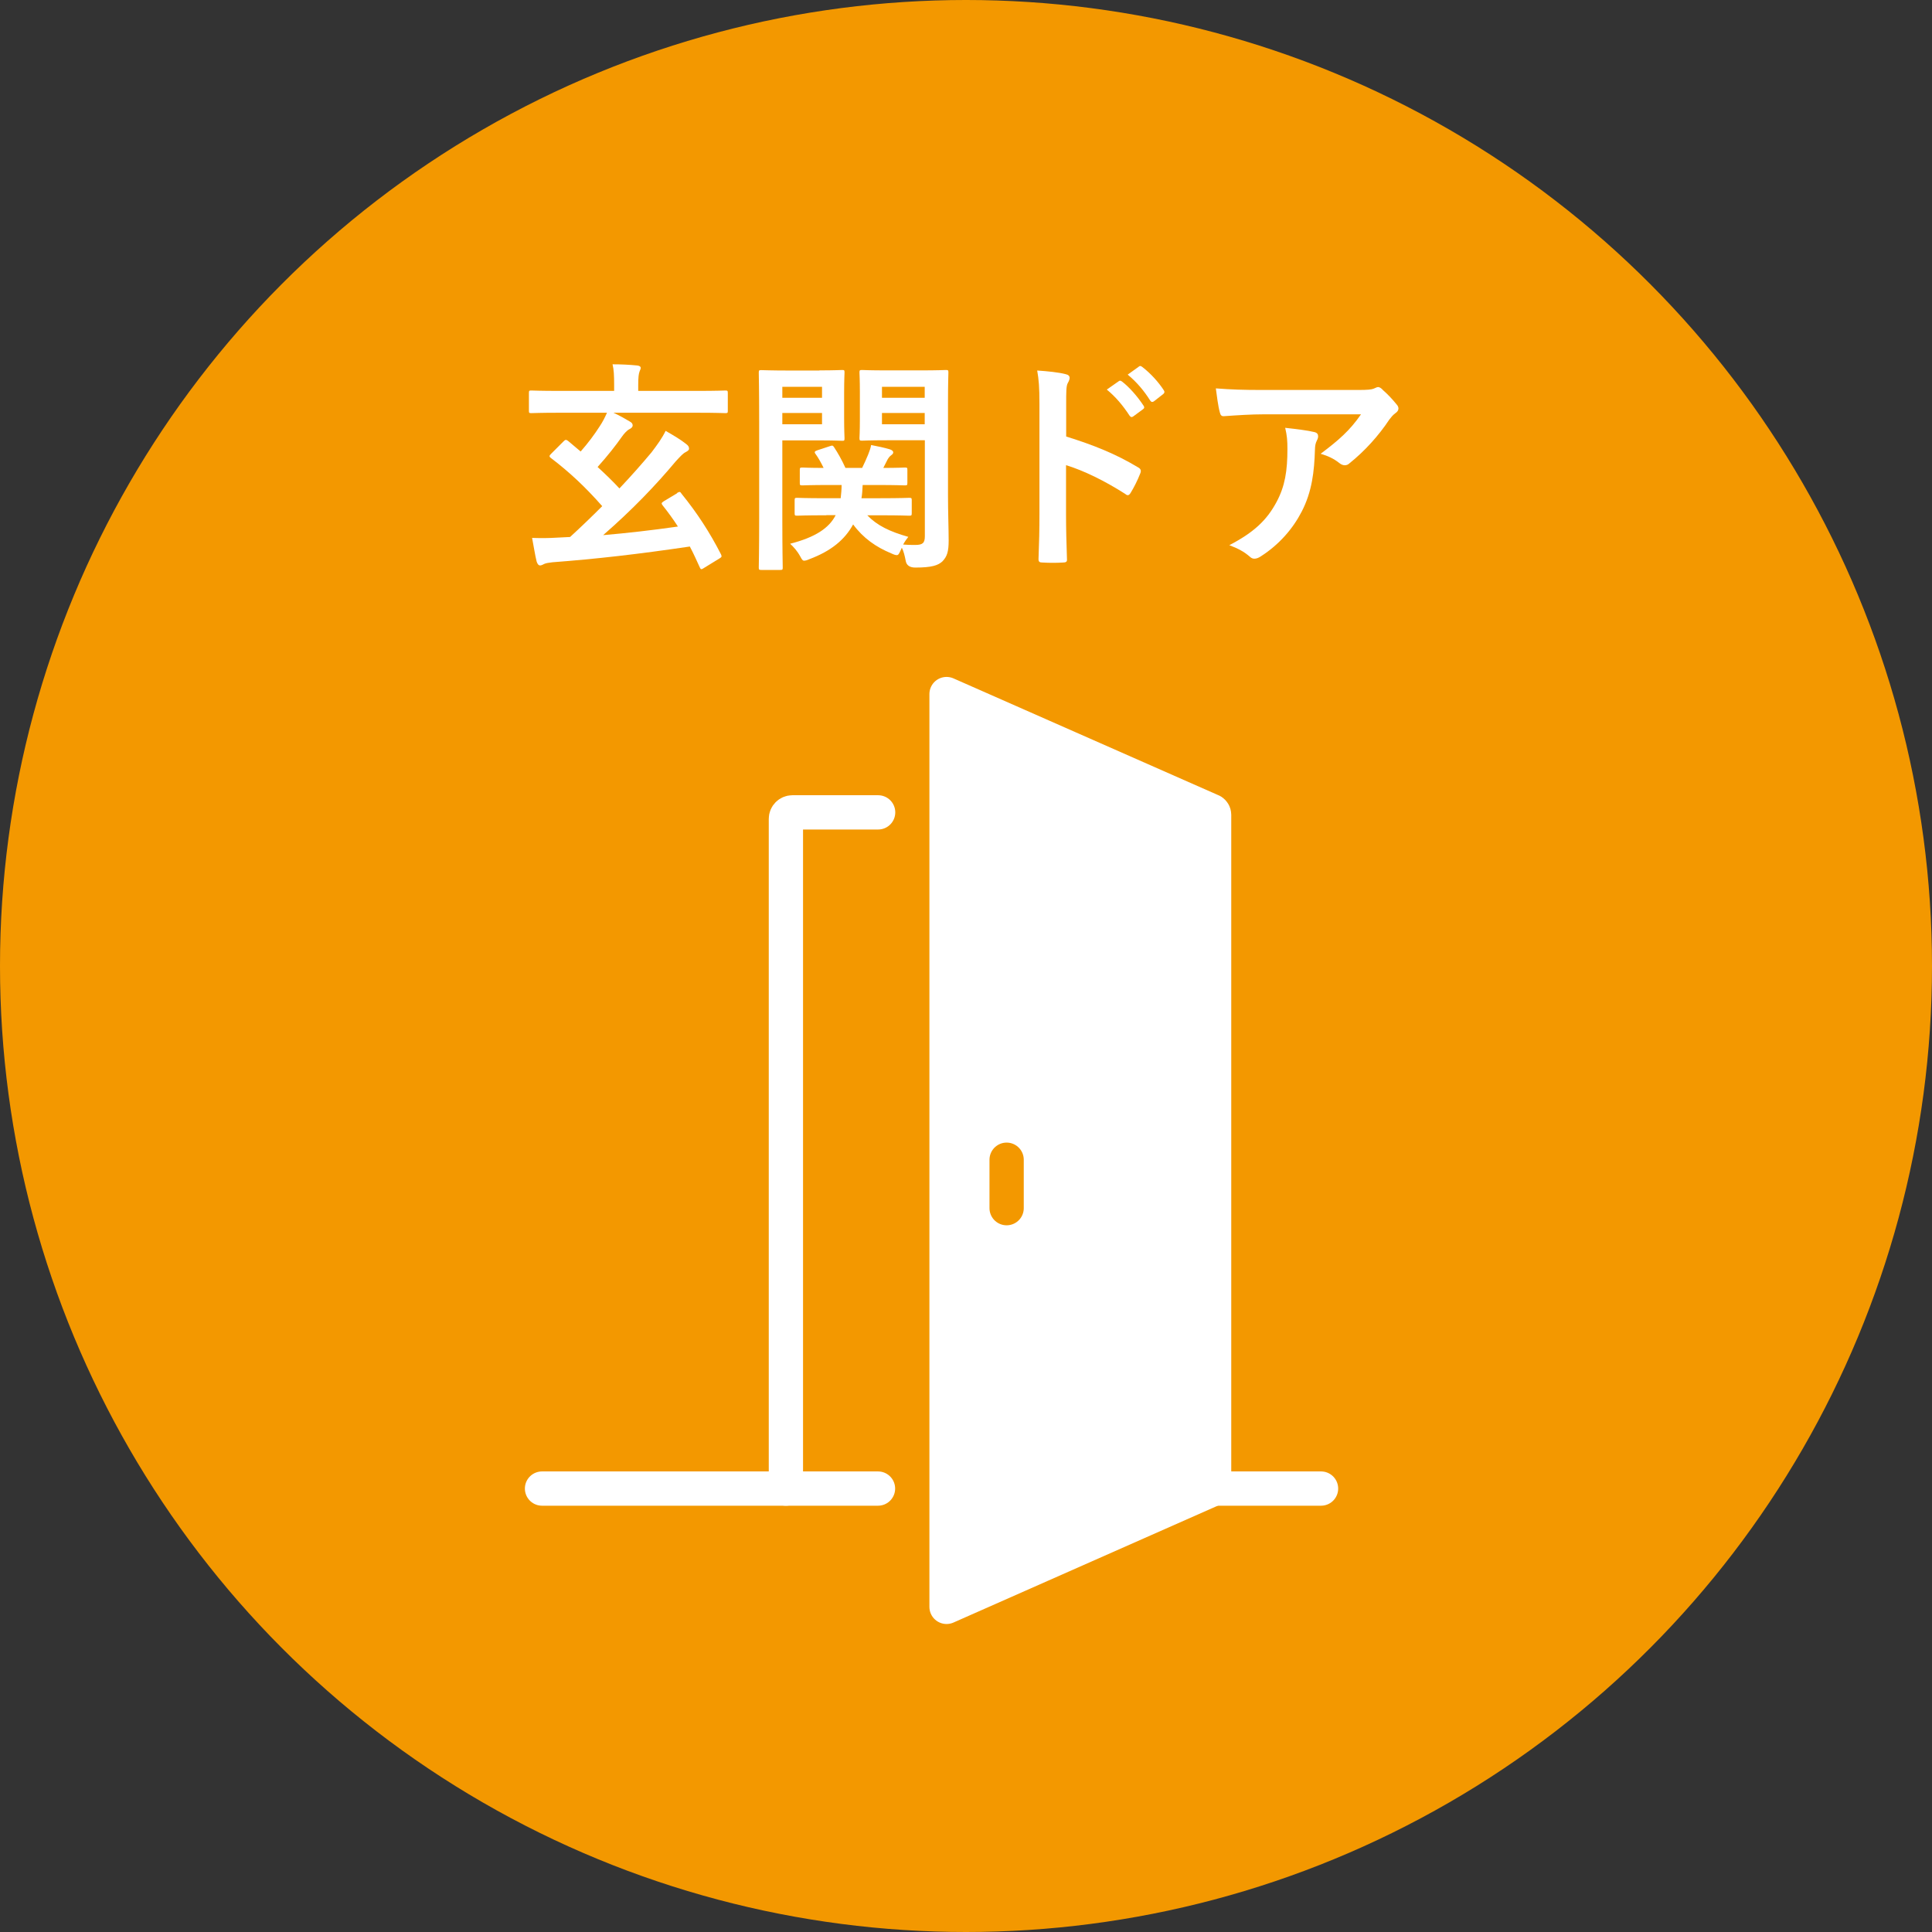 <?xml version="1.0" encoding="UTF-8"?>
<svg id="_レイヤー_2" data-name="レイヤー_2" xmlns="http://www.w3.org/2000/svg" viewBox="0 0 146 146">
  <rect x="0" y="0" width="146" height="146" fill="#333333" stroke="none"/>
  <defs>
    <style>
      .cls-1, .cls-2 {
        stroke: #fff;
      }

      .cls-1, .cls-2, .cls-3 {
        stroke-linecap: round;
        stroke-linejoin: round;
        stroke-width: 2.59px;
      }

      .cls-1, .cls-3 {
        fill: none;
      }

      .cls-2, .cls-4 {
        fill: #fff;
      }

      .cls-3 {
        stroke: #f39800;
      }

      .cls-5 {
        fill: #f39800;
      }
    </style>
  </defs>
  <g id="_レイヤー_1-2" data-name="レイヤー_1">
    <g>
      <g>
        <circle class="cls-5" cx="73" cy="73" r="73"/>
        <g>
          <path class="cls-4" d="M51.17,37.25c.2-.12.24-.09.34.07,1.16,1.43,2.11,2.88,2.98,4.58.07.17.05.2-.15.32l-1.14.7c-.1.07-.15.09-.2.09s-.07-.03-.12-.14c-.24-.53-.48-1.06-.75-1.57-3.92.58-7.07.94-10.38,1.19-.29.03-.49.07-.61.12-.1.05-.22.12-.32.12-.14,0-.22-.14-.27-.31-.12-.48-.22-1.16-.34-1.77.68.02,1.21.02,1.87-.02l1-.05c.8-.73,1.62-1.52,2.43-2.33-1.26-1.43-2.47-2.57-3.88-3.64-.07-.05-.1-.1-.1-.14,0-.05.05-.12.14-.2l.9-.9c.15-.15.2-.17.36-.05l.95.8c.58-.66,1.06-1.31,1.43-1.89.24-.36.39-.66.56-1.04h-3.56c-1.52,0-2.04.03-2.15.03-.17,0-.19-.02-.19-.17v-1.34c0-.19.02-.2.19-.2.1,0,.63.03,2.15.03h4.1v-.44c0-.71-.02-1.16-.12-1.57.63,0,1.28.03,1.87.09.17.02.26.09.26.17,0,.12-.07.2-.1.32-.05.15-.09.37-.09.99v.44h4.43c1.53,0,2.04-.03,2.15-.03.17,0,.19.02.19.2v1.34c0,.15-.02.17-.19.17-.1,0-.61-.03-2.15-.03h-6.3c.43.2.9.46,1.21.65.19.1.24.19.24.31,0,.14-.15.24-.26.29-.19.1-.41.36-.53.53-.49.7-1.12,1.5-1.86,2.32.58.53,1.14,1.07,1.65,1.62.89-.94,1.7-1.86,2.42-2.72.44-.58.8-1.07,1.07-1.63.63.36,1.12.65,1.55.99.19.14.22.24.22.36,0,.1-.09.17-.26.26-.2.1-.39.31-.75.7-1.48,1.77-3.25,3.63-5.48,5.57,1.75-.15,3.63-.36,5.65-.65-.36-.56-.75-1.09-1.17-1.62-.1-.14-.07-.17.1-.29l1-.6Z"/>
          <path class="cls-4" d="M61.93,27.99c1.11,0,1.62-.03,1.72-.03.15,0,.17.02.17.19,0,.1-.03.58-.03,1.57v1.84c0,1,.03,1.45.03,1.55,0,.19-.02.2-.17.2-.1,0-.61-.03-1.72-.03h-2.81v5.94c0,2.38.03,3.54.03,3.66,0,.17-.02.19-.19.19h-1.43c-.17,0-.19-.02-.19-.19,0-.12.03-1.28.03-3.66v-7.37c0-2.38-.03-3.58-.03-3.69,0-.17.02-.19.19-.19.12,0,.77.03,2.01.03h2.38ZM59.12,29.23v.83h3v-.83h-3ZM62.12,31.21h-3v.85h3v-.85ZM62.44,38.94c-1.57,0-2.11.03-2.2.03-.17,0-.19-.02-.19-.19v-.97c0-.17.02-.19.19-.19.09,0,.63.03,2.2.03h1.09c.03-.29.07-.63.07-1h-.85c-1.5,0-2.01.03-2.11.03-.19,0-.2-.02-.2-.19v-.97c0-.17.02-.19.2-.19.09,0,.51.03,1.6.03-.19-.39-.39-.75-.6-1.04-.12-.15-.09-.22.12-.29l.94-.31c.2-.07.24-.07.34.09.27.41.58.95.85,1.55h1.26c.17-.34.31-.66.46-1.02.09-.22.19-.51.22-.71.53.1.99.2,1.4.32.15.05.27.12.27.24,0,.07-.05.14-.14.2-.14.1-.22.22-.29.34l-.32.63c1.09,0,1.53-.03,1.62-.03.19,0,.2.02.2.19v.97c0,.17-.02.19-.2.19-.1,0-.61-.03-2.11-.03h-1.07c-.02.36-.03.68-.09,1h1.41c1.55,0,2.09-.03,2.2-.03.17,0,.19.02.19.19v.97c0,.17-.02.19-.19.19-.1,0-.65-.03-2.2-.03h-.97c.75.78,1.7,1.23,3.1,1.63-.12.15-.26.34-.39.58.31.03.56.03.92.03.56,0,.72-.15.72-.66v-7.25h-2.86c-1.35,0-1.79.03-1.89.03-.17,0-.19-.02-.19-.2,0-.1.03-.46.03-1.41v-2.09c0-.95-.03-1.33-.03-1.45,0-.17.02-.19.19-.19.1,0,.54.03,1.89.03h2.54c1.33,0,1.79-.03,1.91-.03.17,0,.19.02.19.19,0,.1-.03.82-.03,2.28v7.03c0,1.19.05,2.55.05,3.39s-.12,1.21-.48,1.58c-.32.29-.78.46-2.04.46q-.65,0-.73-.53c-.07-.36-.15-.7-.29-.97l-.09.2c-.12.26-.17.36-.29.36-.09,0-.2-.03-.39-.12-1.19-.49-2.15-1.17-2.91-2.2-.63,1.16-1.67,2.01-3.29,2.62-.2.09-.32.12-.41.12-.12,0-.17-.09-.29-.31-.24-.44-.51-.73-.77-.97,1.91-.49,2.95-1.19,3.44-2.16h-.7ZM66.65,29.23v.83h3.23v-.83h-3.23ZM69.88,32.06v-.85h-3.23v.85h3.23Z"/>
          <path class="cls-4" d="M80.58,32.99c2.08.65,3.73,1.31,5.41,2.32.19.1.27.22.19.44-.22.56-.49,1.09-.73,1.48-.07.12-.14.19-.22.19-.05,0-.12-.02-.19-.09-1.57-1-3.1-1.75-4.48-2.18v3.76c0,1.11.03,2.11.07,3.34.02.2-.07.26-.31.26-.49.03-1.02.03-1.52,0-.24,0-.32-.05-.32-.26.05-1.26.07-2.26.07-3.35v-8.38c0-1.28-.05-1.84-.17-2.52.78.05,1.63.14,2.13.27.24.05.32.15.32.29,0,.1-.05.24-.14.39-.12.22-.12.65-.12,1.6v2.43ZM84.54,28.81c.09-.07.15-.05.26.03.53.41,1.14,1.09,1.62,1.82.07.1.07.19-.05.27l-.72.53c-.12.09-.2.07-.29-.05-.51-.78-1.06-1.43-1.72-1.97l.9-.63ZM86.06,27.7c.1-.07.15-.05.26.03.63.48,1.24,1.16,1.62,1.75.07.1.09.2-.05.31l-.68.53c-.14.1-.22.05-.29-.05-.46-.73-1-1.38-1.7-1.96l.85-.61Z"/>
          <path class="cls-4" d="M95.51,31.31c-.97,0-2.01.07-3.01.14-.2.02-.27-.1-.31-.26-.14-.48-.24-1.33-.31-1.84,1.16.09,2.09.12,3.46.12h7.3c.71,0,1-.03,1.17-.1.09-.03.24-.12.32-.12.14,0,.27.1.39.24.37.32.7.68,1.02,1.07.09.1.14.2.14.31,0,.14-.09.26-.24.36-.19.14-.32.31-.46.49-.8,1.21-1.86,2.38-3,3.29-.1.1-.22.15-.36.15s-.29-.07-.41-.17c-.43-.34-.85-.53-1.41-.7,1.36-1.02,2.2-1.75,3.05-2.98h-7.35ZM96.46,37.95c.65-1.21.83-2.37.83-4.02,0-.63-.03-1.02-.17-1.6.83.09,1.72.2,2.2.32.22.05.29.17.29.32,0,.1-.03.2-.09.31-.12.24-.14.41-.15.7-.05,1.65-.22,3.17-1,4.68-.66,1.28-1.69,2.49-3.1,3.39-.15.1-.31.17-.48.17-.12,0-.24-.05-.34-.15-.41-.36-.9-.63-1.55-.87,1.86-.97,2.83-1.89,3.56-3.25Z"/>
        </g>
      </g>
      <g>
        <path class="cls-1" d="M59.39,112.49v-50.61c0-.27.22-.49.49-.49h6.48"/>
        <path class="cls-2" d="M91.6,61.3c.09.06.15.16.15.27v50.92l-20.22,8.94V52.45l20.07,8.85Z"/>
        <line class="cls-1" x1="66.35" y1="112.49" x2="40.96" y2="112.49"/>
        <line class="cls-3" x1="76.07" y1="91.3" x2="76.07" y2="87.64"/>
        <line class="cls-1" x1="99.83" y1="112.49" x2="91.75" y2="112.49"/>
      </g>
    </g>
  </g>
</svg>